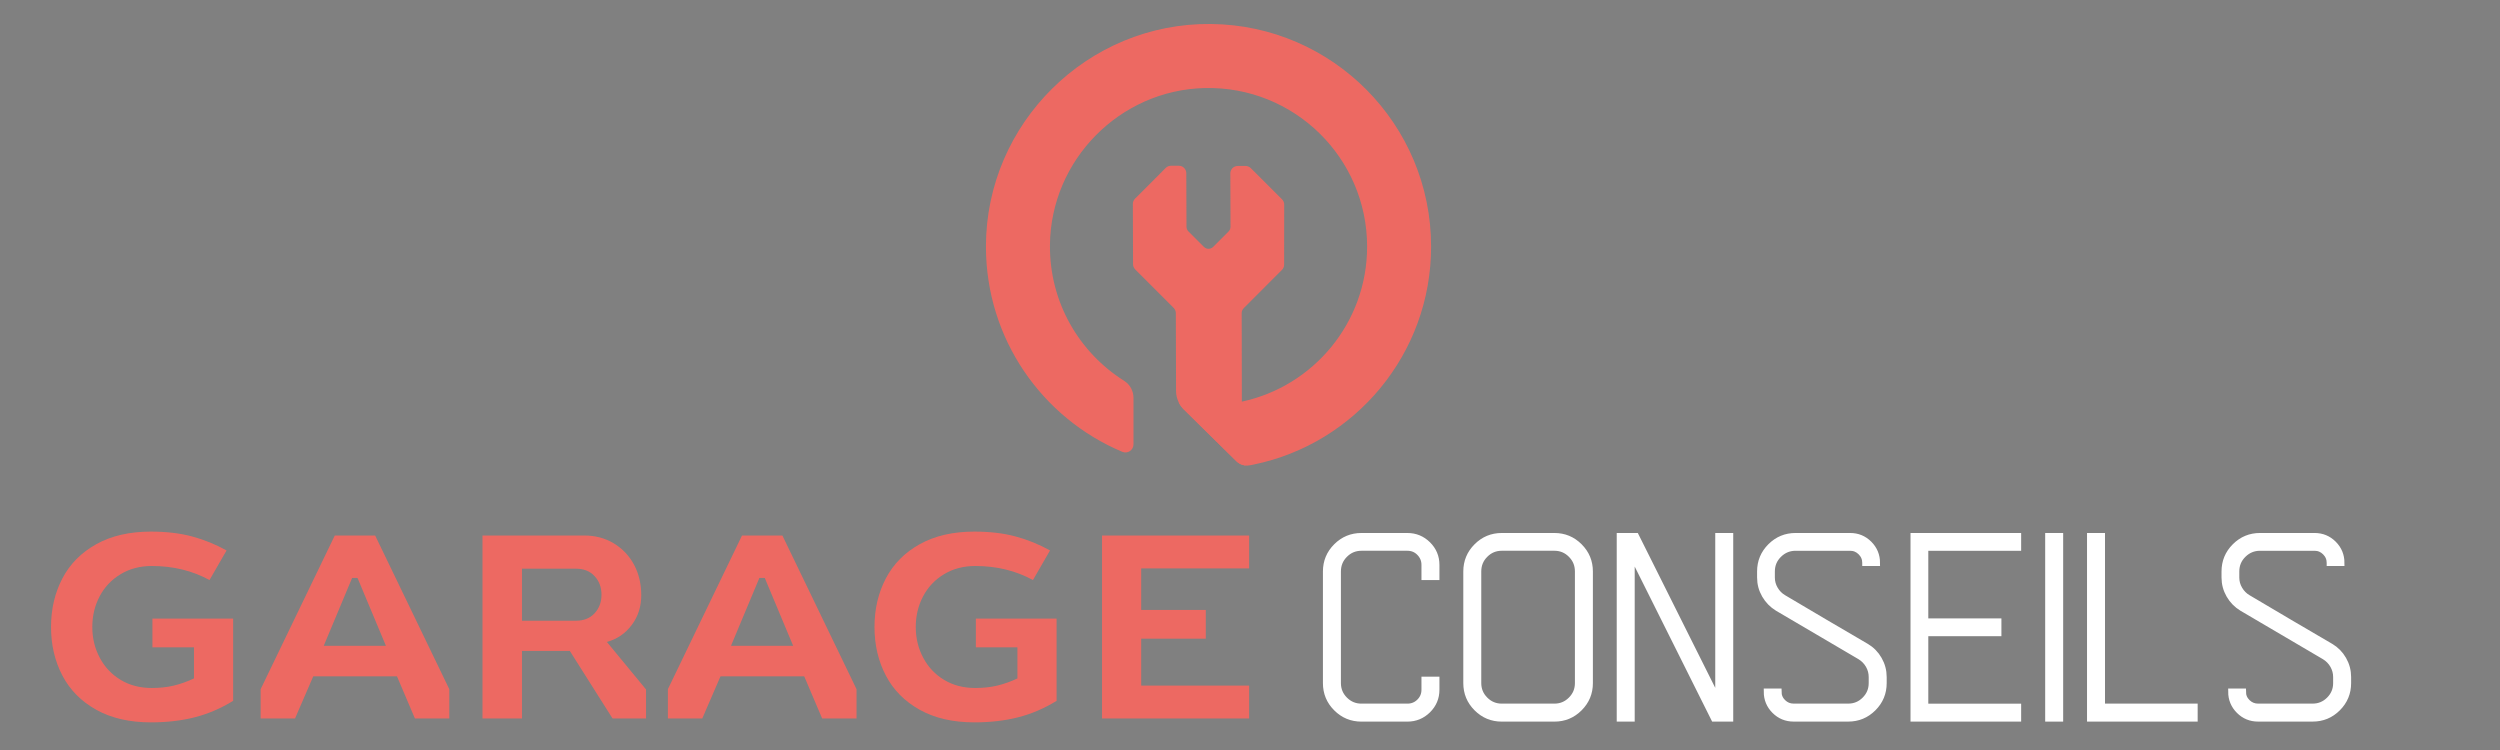<?xml version="1.0" encoding="utf-8"?>
<!-- Generator: Adobe Illustrator 16.0.0, SVG Export Plug-In . SVG Version: 6.00 Build 0)  -->
<!DOCTYPE svg PUBLIC "-//W3C//DTD SVG 1.1 Tiny//EN" "http://www.w3.org/Graphics/SVG/1.1/DTD/svg11-tiny.dtd">
<svg version="1.1" baseProfile="tiny" id="Calque_1"
	 xmlns="http://www.w3.org/2000/svg" xmlns:xlink="http://www.w3.org/1999/xlink" x="0px" y="0px" width="200px" height="60px"
	 viewBox="0 0 200 60" xml:space="preserve">
<rect x="0" y="0" width="200" height="60" fill="#808080" stroke="none"/>
<g>
	<path fill="#ED6962" d="M96.873,1.919c-9.85-0.104-17.986,7.933-17.998,17.785c-0.008,7.396,4.491,13.745,10.907,16.441
		c0.426,0.181,0.897-0.132,0.897-0.596v-3.721c0-0.552-0.278-1.067-0.745-1.362c-3.604-2.266-5.987-6.298-5.938-10.881
		c0.073-6.798,5.593-12.388,12.388-12.542c7.141-0.162,12.985,5.578,12.985,12.683c0,6.092-4.297,11.18-10.022,12.404
		c-0.805,0.172-1.639,0.267-2.495,0.277c-0.057,0.004-0.113,0.004-0.17,0.004c-0.816,0-1.612-0.077-2.385-0.225
		c0.103,0.209,0.24,0.401,0.41,0.569l4.219,4.157c0.125,0.118,0.269,0.205,0.428,0.262l0,0c0.135,0.05,0.279,0.073,0.424,0.073
		c0.071-0.002,0.141-0.01,0.209-0.023c0.104-0.018,0.208-0.036,0.311-0.061c0.001,0,0.006,0,0.009-0.002
		c8.095-1.671,14.181-8.842,14.181-17.436C114.488,9.953,106.619,2.02,96.873,1.919z"/>
	<path fill="#ED6962" d="M102.736,16.363l-0.006,4.812c0,0.156-0.062,0.308-0.176,0.42l-3.046,3.047
		c-0.114,0.113-0.175,0.263-0.175,0.421l0.006,1.844l0.008,5.221l0.006,4.685c0.008,0.235,0.192,0.424,0.424,0.434
		c-0.146,0-0.289-0.023-0.424-0.073l0,0c-0.159-0.057-0.302-0.144-0.428-0.262l-4.219-4.157c-0.17-0.168-0.308-0.36-0.41-0.569
		c-0.138-0.279-0.212-0.59-0.212-0.909l-0.018-6.229c0-0.156-0.063-0.305-0.174-0.416l-3.073-3.075
		c-0.111-0.111-0.174-0.262-0.174-0.417l-0.017-4.825c-0.001-0.158,0.062-0.31,0.174-0.423l2.459-2.459
		c0.112-0.112,0.265-0.176,0.423-0.173l0.628,0c0.326,0,0.59,0.266,0.592,0.594l0.015,4.285c0,0.138,0.053,0.271,0.151,0.369
		l1.244,1.244c0.204,0.203,0.535,0.203,0.738,0l1.233-1.233c0.098-0.098,0.153-0.23,0.155-0.371l-0.012-3.84l-0.002-0.437
		c-0.002-0.327,0.265-0.594,0.595-0.594h0.622c0.155,0,0.308,0.064,0.42,0.173l2.497,2.494
		C102.673,16.056,102.738,16.206,102.736,16.363z"/>
</g>
<path fill="#ED6962" d="M7.707,56.785c-1.204-0.67-2.109-1.583-2.715-2.739s-0.909-2.452-0.909-3.887
	c0-1.436,0.303-2.73,0.909-3.887s1.511-2.069,2.715-2.739s2.659-1.005,4.366-1.005c1.228,0,2.32,0.128,3.277,0.383
	c0.957,0.256,1.881,0.63,2.775,1.124l-1.364,2.368c-1.372-0.749-2.91-1.124-4.616-1.124c-0.941,0-1.774,0.22-2.5,0.658
	s-1.284,1.028-1.674,1.77c-0.391,0.742-0.586,1.56-0.586,2.452c0,0.894,0.199,1.714,0.598,2.464c0.398,0.749,0.957,1.339,1.674,1.77
	s1.546,0.646,2.488,0.646c0.638,0,1.224-0.063,1.758-0.191s1.072-0.319,1.615-0.574v-2.488h-3.325v-2.296h6.458v6.578
	c-0.989,0.606-2.013,1.045-3.074,1.315s-2.229,0.406-3.504,0.406C10.366,57.789,8.911,57.455,7.707,56.785z"/>
<path fill="#ED6962" d="M20.851,55.135l5.932-12.295h3.229l5.932,12.295v2.344h-2.75l-1.436-3.373h-6.697l-1.459,3.373h-2.75V55.135
	z M30.874,51.666l-2.272-5.43H28.17l-2.272,5.43H30.874z"/>
<path fill="#ED6962" d="M46.732,42.84c0.893,0,1.687,0.211,2.38,0.634c0.694,0.423,1.232,0.992,1.615,1.71s0.574,1.531,0.574,2.439
	c0,0.909-0.255,1.703-0.766,2.381s-1.172,1.128-1.985,1.352l3.134,3.803v2.32h-2.679l-3.42-5.406h-3.827v5.406H38.6V42.84H46.732z
	 M47.57,49.059c0.367-0.398,0.55-0.893,0.55-1.483c0-0.589-0.183-1.084-0.55-1.482c-0.367-0.398-0.861-0.599-1.483-0.599h-4.329
	v4.162h4.329C46.708,49.656,47.203,49.457,47.57,49.059z"/>
<path fill="#ED6962" d="M53.43,55.135l5.932-12.295h3.229l5.932,12.295v2.344h-2.75l-1.436-3.373H57.64l-1.459,3.373h-2.75V55.135z
	 M63.453,51.666l-2.272-5.43H60.75l-2.272,5.43H63.453z"/>
<path fill="#ED6962" d="M73.583,56.785c-1.204-0.67-2.109-1.583-2.715-2.739s-0.909-2.452-0.909-3.887
	c0-1.436,0.303-2.73,0.909-3.887s1.511-2.069,2.715-2.739s2.659-1.005,4.366-1.005c1.228,0,2.32,0.128,3.277,0.383
	c0.957,0.256,1.881,0.63,2.775,1.124l-1.364,2.368c-1.372-0.749-2.91-1.124-4.616-1.124c-0.941,0-1.774,0.22-2.5,0.658
	s-1.284,1.028-1.674,1.77c-0.391,0.742-0.586,1.56-0.586,2.452c0,0.894,0.199,1.714,0.598,2.464c0.398,0.749,0.957,1.339,1.674,1.77
	s1.546,0.646,2.488,0.646c0.638,0,1.224-0.063,1.758-0.191s1.072-0.319,1.615-0.574v-2.488h-3.325v-2.296h6.458v6.578
	c-0.989,0.606-2.013,1.045-3.074,1.315s-2.229,0.406-3.504,0.406C76.242,57.789,74.787,57.455,73.583,56.785z"/>
<path fill="#ED6962" d="M88.162,42.84H99.93v2.631h-8.634v3.325h5.167v2.296h-5.167v3.756h8.634v2.631H88.162V42.84z"/>
<path fill="#FFFFFF" stroke="#FFFFFF" stroke-width="0.5" stroke-miterlimit="10" d="M114.905,46.156h-0.938v-0.97
	c0-0.375-0.134-0.697-0.399-0.969s-0.591-0.406-0.977-0.406h-3.676c-0.521,0-0.967,0.185-1.337,0.556
	c-0.37,0.369-0.555,0.819-0.555,1.352v8.93c0,0.521,0.185,0.967,0.555,1.337s0.815,0.555,1.337,0.555h3.676
	c0.386,0,0.711-0.133,0.977-0.398s0.399-0.586,0.399-0.962v-0.797h0.938v0.797c0,0.636-0.228,1.179-0.681,1.627
	c-0.453,0.447-0.999,0.672-1.634,0.672h-3.676c-0.781,0-1.448-0.275-2.001-0.829c-0.554-0.553-0.829-1.22-0.829-2.001v-8.93
	c0-0.781,0.275-1.448,0.829-2.001c0.553-0.553,1.22-0.829,2.001-0.829h3.676c0.635,0,1.181,0.225,1.634,0.672
	c0.453,0.449,0.681,0.991,0.681,1.626V46.156z"/>
<path fill="#FFFFFF" stroke="#FFFFFF" stroke-width="0.5" stroke-miterlimit="10" d="M120.143,57.479c-0.781,0-1.448-0.275-2-0.829
	c-0.554-0.553-0.829-1.22-0.829-2.001v-8.93c0-0.781,0.275-1.448,0.829-2.001c0.552-0.553,1.219-0.829,2-0.829h4.208
	c0.781,0,1.448,0.276,2.001,0.829s0.829,1.22,0.829,2.001v8.93c0,0.781-0.276,1.448-0.829,2.001
	c-0.553,0.554-1.22,0.829-2.001,0.829H120.143z M120.143,56.54h4.208c0.521,0,0.967-0.185,1.336-0.555
	c0.371-0.37,0.556-0.815,0.556-1.337v-8.93c0-0.532-0.185-0.982-0.556-1.352c-0.369-0.371-0.815-0.556-1.336-0.556h-4.208
	c-0.521,0-0.967,0.185-1.336,0.556c-0.371,0.369-0.556,0.819-0.556,1.352v8.93c0,0.521,0.185,0.967,0.556,1.337
	C119.176,56.355,119.622,56.54,120.143,56.54z"/>
<path fill="#FFFFFF" stroke="#FFFFFF" stroke-width="0.5" stroke-miterlimit="10" d="M137.47,56.087V42.889h0.938v14.59h-1.282
	l-6.6-13.214v13.214h-0.938v-14.59h1.282L137.47,56.087z"/>
<path fill="#FFFFFF" stroke="#FFFFFF" stroke-width="0.5" stroke-miterlimit="10" d="M149.229,45.031c0-0.334-0.12-0.62-0.359-0.86
	c-0.24-0.239-0.527-0.359-0.86-0.359h-4.363c-0.521,0-0.969,0.185-1.345,0.556c-0.375,0.369-0.563,0.819-0.563,1.352v0.484
	c0,0.335,0.086,0.647,0.258,0.938c0.172,0.292,0.398,0.522,0.681,0.688c0.573,0.344,1.676,0.995,3.307,1.955
	c1.632,0.959,2.734,1.605,3.308,1.938c0.428,0.251,0.767,0.594,1.017,1.032s0.375,0.906,0.375,1.408v0.484
	c0,0.781-0.275,1.448-0.828,2.001c-0.554,0.554-1.221,0.829-2.002,0.829h-4.363c-0.594,0-1.1-0.208-1.517-0.625
	c-0.417-0.418-0.625-0.924-0.625-1.518h0.923c0,0.334,0.119,0.617,0.359,0.853c0.239,0.234,0.526,0.352,0.859,0.352h4.363
	c0.521,0,0.968-0.185,1.337-0.555c0.37-0.37,0.555-0.815,0.555-1.337v-0.484c0-0.334-0.083-0.646-0.249-0.938
	c-0.168-0.292-0.396-0.526-0.688-0.704l-6.6-3.878c-0.427-0.261-0.766-0.607-1.017-1.04c-0.25-0.433-0.375-0.899-0.375-1.4v-0.484
	c0-0.781,0.276-1.448,0.829-2.001s1.22-0.829,2.001-0.829h4.363c0.595,0,1.1,0.208,1.517,0.625c0.417,0.418,0.626,0.924,0.626,1.518
	H149.229z"/>
<path fill="#FFFFFF" stroke="#FFFFFF" stroke-width="0.5" stroke-miterlimit="10" d="M154.014,50.646v5.895h7.428v0.938h-8.351
	v-14.59h8.351v0.923h-7.428v5.91h5.849v0.924H154.014z"/>
<path fill="#FFFFFF" stroke="#FFFFFF" stroke-width="0.5" stroke-miterlimit="10" d="M163.865,57.479v-14.59h0.938v14.59H163.865z"
	/>
<path fill="#FFFFFF" stroke="#FFFFFF" stroke-width="0.5" stroke-miterlimit="10" d="M175.563,56.54v0.938h-8.351v-14.59h0.938
	V56.54H175.563z"/>
<path fill="#FFFFFF" stroke="#FFFFFF" stroke-width="0.5" stroke-miterlimit="10" d="M186.384,45.031c0-0.334-0.12-0.62-0.359-0.86
	c-0.24-0.239-0.527-0.359-0.86-0.359h-4.363c-0.521,0-0.969,0.185-1.345,0.556c-0.375,0.369-0.563,0.819-0.563,1.352v0.484
	c0,0.335,0.086,0.647,0.258,0.938c0.172,0.292,0.398,0.522,0.681,0.688c0.573,0.344,1.675,0.995,3.307,1.955
	c1.632,0.959,2.734,1.605,3.308,1.938c0.427,0.251,0.766,0.594,1.017,1.032c0.25,0.438,0.375,0.906,0.375,1.408v0.484
	c0,0.781-0.275,1.448-0.828,2.001c-0.554,0.554-1.221,0.829-2.002,0.829h-4.363c-0.594,0-1.101-0.208-1.517-0.625
	c-0.417-0.418-0.626-0.924-0.626-1.518h0.924c0,0.334,0.118,0.617,0.359,0.853c0.239,0.234,0.526,0.352,0.859,0.352h4.363
	c0.521,0,0.967-0.185,1.337-0.555s0.555-0.815,0.555-1.337v-0.484c0-0.334-0.084-0.646-0.249-0.938
	c-0.168-0.292-0.397-0.526-0.689-0.704l-6.599-3.878c-0.428-0.261-0.767-0.607-1.017-1.04s-0.375-0.899-0.375-1.4v-0.484
	c0-0.781,0.275-1.448,0.829-2.001c0.553-0.553,1.22-0.829,2.001-0.829h4.363c0.595,0,1.1,0.208,1.517,0.625
	c0.417,0.418,0.625,0.924,0.625,1.518H186.384z"/>
<g>
	<path fill="#ED6962" d="M-0.336-86.015c-9.85-0.104-17.986,7.933-17.998,17.785c-0.008,7.396,4.491,13.745,10.907,16.441
		c0.426,0.181,0.897-0.132,0.897-0.596v-3.721c0-0.552-0.278-1.067-0.745-1.362c-3.604-2.266-5.987-6.298-5.938-10.881
		c0.073-6.798,5.593-12.388,12.388-12.542c7.141-0.162,12.985,5.578,12.985,12.683c0,6.092-4.297,11.18-10.022,12.404
		c-0.805,0.172-1.639,0.267-2.495,0.277c-0.057,0.004-0.113,0.004-0.17,0.004c-0.816,0-1.612-0.077-2.385-0.225
		c0.103,0.209,0.24,0.401,0.41,0.569l4.219,4.157c0.125,0.118,0.269,0.205,0.428,0.262l0,0c0.135,0.05,0.279,0.073,0.424,0.073
		c0.071-0.002,0.141-0.01,0.209-0.023c0.104-0.018,0.208-0.036,0.311-0.061c0.001,0,0.006,0,0.009-0.002
		c8.095-1.671,14.181-8.842,14.181-17.436C17.28-77.981,9.411-85.914-0.336-86.015z"/>
	<path fill="#ED6962" d="M5.528-71.57l-0.006,4.812c0,0.156-0.062,0.308-0.176,0.42L2.3-63.291
		c-0.114,0.113-0.175,0.263-0.175,0.421l0.006,1.844l0.008,5.221l0.006,4.685c0.008,0.235,0.192,0.424,0.424,0.434
		c-0.146,0-0.289-0.023-0.424-0.073l0,0c-0.159-0.057-0.302-0.144-0.428-0.262l-4.219-4.157c-0.17-0.168-0.308-0.36-0.41-0.569
		c-0.138-0.279-0.212-0.59-0.212-0.909l-0.018-6.229c0-0.156-0.063-0.305-0.174-0.416l-3.073-3.075
		c-0.111-0.111-0.174-0.262-0.174-0.417l-0.017-4.825c-0.001-0.158,0.062-0.31,0.174-0.423l2.459-2.459
		c0.112-0.112,0.265-0.176,0.423-0.173l0.628,0c0.326,0,0.59,0.266,0.592,0.594l0.015,4.285c0,0.138,0.053,0.271,0.151,0.369
		l1.244,1.244c0.204,0.203,0.535,0.203,0.738,0l1.233-1.233c0.098-0.098,0.153-0.23,0.155-0.371l-0.012-3.84l-0.002-0.437
		c-0.002-0.327,0.265-0.594,0.595-0.594h0.622c0.155,0,0.308,0.064,0.42,0.173l2.497,2.494C5.464-71.877,5.53-71.728,5.528-71.57z"
		/>
</g>
<path fill="#ED6962" d="M-89.501-31.148c-1.204-0.67-2.109-1.583-2.715-2.739s-0.909-2.452-0.909-3.887
	c0-1.436,0.303-2.73,0.909-3.887s1.511-2.069,2.715-2.739s2.659-1.005,4.366-1.005c1.228,0,2.32,0.128,3.277,0.383
	c0.957,0.256,1.881,0.63,2.775,1.124l-1.364,2.368c-1.372-0.749-2.91-1.124-4.616-1.124c-0.941,0-1.774,0.22-2.5,0.658
	s-1.284,1.028-1.674,1.77c-0.391,0.742-0.586,1.56-0.586,2.452c0,0.894,0.199,1.714,0.598,2.464c0.398,0.749,0.957,1.339,1.674,1.77
	s1.546,0.646,2.488,0.646c0.638,0,1.224-0.063,1.758-0.191s1.072-0.319,1.615-0.574v-2.488h-3.325v-2.296h6.458v6.578
	c-0.989,0.606-2.013,1.045-3.074,1.315s-2.229,0.406-3.504,0.406C-86.842-30.145-88.297-30.479-89.501-31.148z"/>
<path fill="#ED6962" d="M-76.357-32.799l5.932-12.295h3.229l5.932,12.295v2.344h-2.75l-1.436-3.373h-6.697l-1.459,3.373h-2.75
	V-32.799z M-66.335-36.268l-2.272-5.43h-0.431l-2.272,5.43H-66.335z"/>
<path fill="#ED6962" d="M-50.476-45.094c0.893,0,1.687,0.211,2.38,0.634c0.694,0.423,1.232,0.992,1.615,1.71
	s0.574,1.531,0.574,2.439c0,0.909-0.255,1.703-0.766,2.381s-1.172,1.128-1.985,1.352l3.134,3.803v2.32h-2.679l-3.42-5.406h-3.827
	v5.406h-3.158v-14.639H-50.476z M-49.639-38.875c0.367-0.398,0.55-0.893,0.55-1.483c0-0.589-0.183-1.084-0.55-1.482
	c-0.367-0.398-0.861-0.599-1.483-0.599h-4.329v4.162h4.329C-50.5-38.277-50.006-38.477-49.639-38.875z"/>
<path fill="#ED6962" d="M-43.778-32.799l5.932-12.295h3.229l5.932,12.295v2.344h-2.75l-1.436-3.373h-6.697l-1.459,3.373h-2.75
	V-32.799z M-33.756-36.268l-2.272-5.43h-0.431l-2.272,5.43H-33.756z"/>
<path fill="#ED6962" d="M-23.626-31.148c-1.204-0.67-2.109-1.583-2.715-2.739s-0.909-2.452-0.909-3.887
	c0-1.436,0.303-2.73,0.909-3.887s1.511-2.069,2.715-2.739s2.659-1.005,4.366-1.005c1.228,0,2.32,0.128,3.277,0.383
	c0.957,0.256,1.881,0.63,2.775,1.124l-1.364,2.368c-1.372-0.749-2.91-1.124-4.616-1.124c-0.941,0-1.774,0.22-2.5,0.658
	s-1.284,1.028-1.674,1.77c-0.391,0.742-0.586,1.56-0.586,2.452c0,0.894,0.199,1.714,0.598,2.464c0.398,0.749,0.957,1.339,1.674,1.77
	s1.546,0.646,2.488,0.646c0.638,0,1.224-0.063,1.758-0.191s1.072-0.319,1.615-0.574v-2.488h-3.325v-2.296h6.458v6.578
	c-0.989,0.606-2.013,1.045-3.074,1.315s-2.229,0.406-3.504,0.406C-20.967-30.145-22.422-30.479-23.626-31.148z"/>
<path fill="#ED6962" d="M-9.047-45.094H2.721v2.631h-8.634v3.325h5.167v2.296h-5.167v3.756h8.634v2.631H-9.047V-45.094z"/>
<path fill="#1B2341" stroke="#1B2341" stroke-width="0.5" stroke-miterlimit="10" d="M17.697-41.777h-0.938v-0.97
	c0-0.375-0.134-0.697-0.399-0.969s-0.591-0.406-0.977-0.406h-3.676c-0.521,0-0.967,0.185-1.337,0.556
	c-0.37,0.369-0.555,0.819-0.555,1.352v8.93c0,0.521,0.185,0.967,0.555,1.337s0.815,0.555,1.337,0.555h3.676
	c0.386,0,0.711-0.133,0.977-0.398s0.399-0.586,0.399-0.962v-0.797h0.938v0.797c0,0.636-0.228,1.179-0.681,1.627
	c-0.453,0.447-0.999,0.672-1.634,0.672h-3.676c-0.781,0-1.448-0.275-2.001-0.829c-0.554-0.553-0.829-1.22-0.829-2.001v-8.93
	c0-0.781,0.275-1.448,0.829-2.001c0.553-0.553,1.22-0.829,2.001-0.829h3.676c0.635,0,1.181,0.225,1.634,0.672
	c0.453,0.449,0.681,0.991,0.681,1.626V-41.777z"/>
<path fill="#1B2341" stroke="#1B2341" stroke-width="0.5" stroke-miterlimit="10" d="M22.934-30.455c-0.781,0-1.448-0.275-2-0.829
	c-0.554-0.553-0.829-1.22-0.829-2.001v-8.93c0-0.781,0.275-1.448,0.829-2.001c0.552-0.553,1.219-0.829,2-0.829h4.208
	c0.781,0,1.448,0.276,2.001,0.829s0.829,1.22,0.829,2.001v8.93c0,0.781-0.276,1.448-0.829,2.001
	c-0.553,0.554-1.22,0.829-2.001,0.829H22.934z M22.934-31.394h4.208c0.521,0,0.967-0.185,1.336-0.555
	c0.371-0.37,0.556-0.815,0.556-1.337v-8.93c0-0.532-0.185-0.982-0.556-1.352c-0.369-0.371-0.815-0.556-1.336-0.556h-4.208
	c-0.521,0-0.967,0.185-1.336,0.556c-0.371,0.369-0.556,0.819-0.556,1.352v8.93c0,0.521,0.185,0.967,0.556,1.337
	C21.967-31.578,22.414-31.394,22.934-31.394z"/>
<path fill="#1B2341" stroke="#1B2341" stroke-width="0.5" stroke-miterlimit="10" d="M40.261-31.847v-13.198H41.2v14.59h-1.282
	l-6.6-13.214v13.214H32.38v-14.59h1.282L40.261-31.847z"/>
<path fill="#1B2341" stroke="#1B2341" stroke-width="0.5" stroke-miterlimit="10" d="M52.02-42.902c0-0.334-0.12-0.62-0.359-0.86
	c-0.24-0.239-0.527-0.359-0.86-0.359h-4.363c-0.521,0-0.969,0.185-1.345,0.556c-0.375,0.369-0.563,0.819-0.563,1.352v0.484
	c0,0.335,0.086,0.647,0.258,0.938c0.172,0.292,0.398,0.522,0.681,0.688c0.573,0.344,1.676,0.995,3.307,1.955
	c1.632,0.959,2.734,1.605,3.308,1.938c0.428,0.251,0.767,0.594,1.017,1.032s0.375,0.906,0.375,1.408v0.484
	c0,0.781-0.275,1.448-0.828,2.001c-0.554,0.554-1.221,0.829-2.002,0.829h-4.363c-0.594,0-1.1-0.208-1.517-0.625
	c-0.417-0.418-0.625-0.924-0.625-1.518h0.923c0,0.334,0.119,0.617,0.359,0.853c0.239,0.234,0.526,0.352,0.859,0.352h4.363
	c0.521,0,0.968-0.185,1.337-0.555c0.37-0.37,0.555-0.815,0.555-1.337v-0.484c0-0.334-0.083-0.646-0.249-0.938
	c-0.168-0.292-0.396-0.526-0.688-0.704l-6.6-3.878c-0.427-0.261-0.766-0.607-1.017-1.04c-0.25-0.433-0.375-0.899-0.375-1.4v-0.484
	c0-0.781,0.276-1.448,0.829-2.001s1.22-0.829,2.001-0.829H50.8c0.595,0,1.1,0.208,1.517,0.625c0.417,0.418,0.626,0.924,0.626,1.518
	H52.02z"/>
<path fill="#1B2341" stroke="#1B2341" stroke-width="0.5" stroke-miterlimit="10" d="M56.805-37.288v5.895h7.428v0.938h-8.351
	v-14.59h8.351v0.923h-7.428v5.91h5.849v0.924H56.805z"/>
<path fill="#1B2341" stroke="#1B2341" stroke-width="0.5" stroke-miterlimit="10" d="M66.657-30.455v-14.59h0.938v14.59H66.657z"/>
<path fill="#1B2341" stroke="#1B2341" stroke-width="0.5" stroke-miterlimit="10" d="M78.354-31.394v0.938h-8.351v-14.59h0.938
	v13.651H78.354z"/>
<path fill="#1B2341" stroke="#1B2341" stroke-width="0.5" stroke-miterlimit="10" d="M89.175-42.902c0-0.334-0.12-0.62-0.359-0.86
	c-0.24-0.239-0.527-0.359-0.86-0.359h-4.363c-0.521,0-0.969,0.185-1.345,0.556c-0.375,0.369-0.563,0.819-0.563,1.352v0.484
	c0,0.335,0.086,0.647,0.258,0.938c0.172,0.292,0.398,0.522,0.681,0.688c0.573,0.344,1.675,0.995,3.307,1.955
	c1.632,0.959,2.734,1.605,3.308,1.938c0.427,0.251,0.766,0.594,1.017,1.032c0.25,0.438,0.375,0.906,0.375,1.408v0.484
	c0,0.781-0.275,1.448-0.828,2.001c-0.554,0.554-1.221,0.829-2.002,0.829h-4.363c-0.594,0-1.101-0.208-1.517-0.625
	c-0.417-0.418-0.626-0.924-0.626-1.518h0.924c0,0.334,0.118,0.617,0.359,0.853c0.239,0.234,0.526,0.352,0.859,0.352h4.363
	c0.521,0,0.967-0.185,1.337-0.555s0.555-0.815,0.555-1.337v-0.484c0-0.334-0.084-0.646-0.249-0.938
	c-0.168-0.292-0.397-0.526-0.689-0.704l-6.599-3.878c-0.428-0.261-0.767-0.607-1.017-1.04s-0.375-0.899-0.375-1.4v-0.484
	c0-0.781,0.275-1.448,0.829-2.001c0.553-0.553,1.22-0.829,2.001-0.829h4.363c0.595,0,1.1,0.208,1.517,0.625
	c0.417,0.418,0.625,0.924,0.625,1.518H89.175z"/>
</svg>
